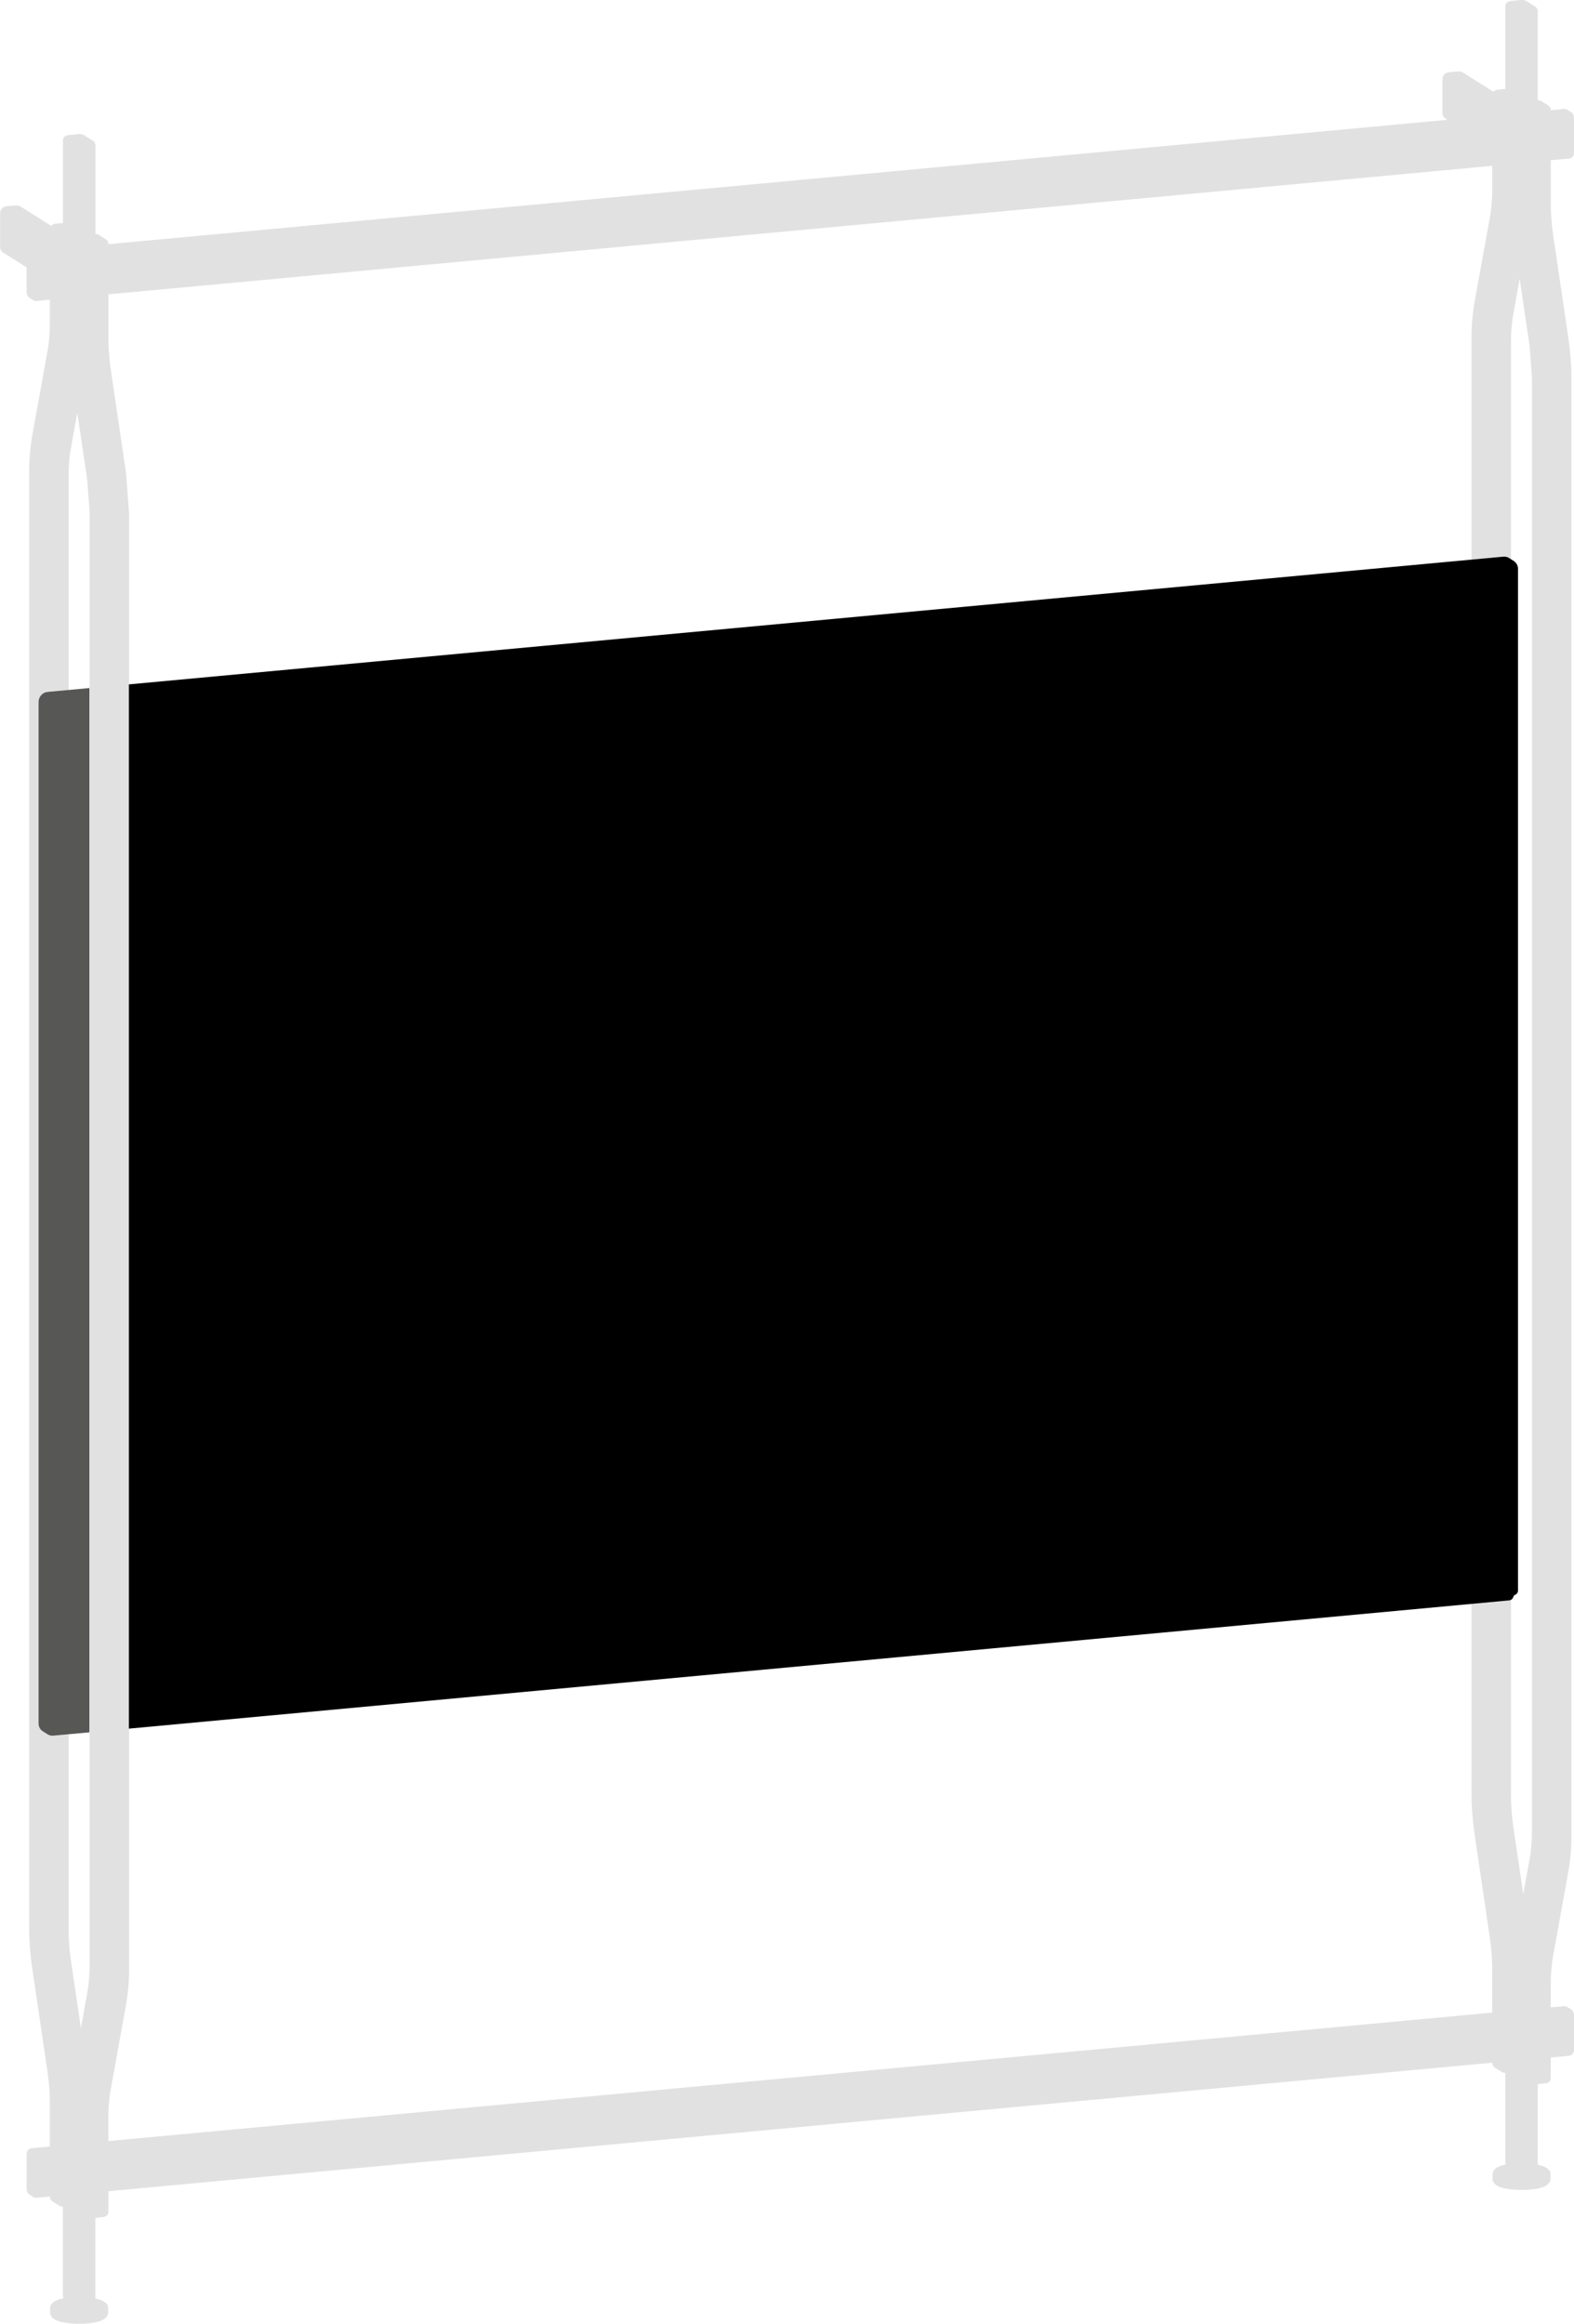 <?xml version="1.0" encoding="UTF-8"?><svg id="Livello_1" xmlns="http://www.w3.org/2000/svg" xmlns:xlink="http://www.w3.org/1999/xlink" viewBox="0 0 370.77 547.23"><defs><style>.cls-1{fill:#575756;}.cls-2{clip-path:url(#clippath-2);}.cls-3{clip-path:url(#clippath-1);}.cls-4{clip-path:url(#clippath-4);}.cls-5{clip-path:url(#clippath);}.cls-6{fill:none;}.cls-7{clip-path:url(#clippath-3);}.cls-8{fill:#e2e1e1;}</style><clipPath id="clippath"><rect class="cls-6" width="370.77" height="547.22"/></clipPath><clipPath id="clippath-1"><rect class="cls-6" width="370.77" height="547.22"/></clipPath><clipPath id="clippath-2"><rect class="cls-6" width="370.77" height="547.22"/></clipPath><clipPath id="clippath-3"><rect class="cls-6" width="370.77" height="547.22"/></clipPath><clipPath id="clippath-4"><rect class="cls-6" width="370.77" height="547.22"/></clipPath></defs><g class="cls-5"><path class="cls-8" d="m351.51,44.45c0,.49-.01.96-.02,1.44-.01.46-.04.93-.07,1.39-.03.45-.07.91-.11,1.35-.04.43-.09.86-.14,1.28-.07.41-.13.81-.2,1.2l-3.61,19.94c-.09.53-.19,1.09-.27,1.66-.08.56-.14,1.15-.2,1.73-.07.6-.11,1.19-.15,1.8-.04.62-.07,1.24-.09,1.87-.02.63-.02,1.27-.02,1.91v342c0,.64,0,1.29.02,1.94.02.65.04,1.3.09,1.97.04.65.09,1.3.15,1.97.06.66.11,1.31.2,1.98.07.65.17,1.3.25,1.96l3.61,24.5c.08.49.14.98.2,1.48.06.5.11,1.01.15,1.49.04.51.08,1.02.11,1.5.02.51.06,1.01.07,1.49.01.5.02.99.02,1.48v10.15l-325.97,30.25v-5.4c0-.49,0-.96.01-1.44.02-.46.04-.94.07-1.39.03-.46.07-.91.11-1.35.04-.44.09-.87.15-1.28.06-.41.12-.82.2-1.2l3.6-19.95c.1-.53.19-1.08.27-1.65.09-.56.14-1.15.2-1.73.07-.6.11-1.19.17-1.81.03-.61.06-1.24.08-1.87.02-.62.03-1.26.03-1.9V121.12l-.73-9.72-3.61-24.5c-.07-.49-.13-.99-.2-1.49-.06-.49-.11-.99-.15-1.49-.03-.5-.08-1.01-.11-1.5-.02-.5-.04-.99-.07-1.49-.01-.5-.01-.98-.01-1.47v-10.15l325.97-30.26v5.41Zm6.46,21.19l2.35,15.86.55,7.52v341.99c0,.49,0,.97-.02,1.44-.01.48-.03.94-.07,1.41-.03.45-.06.89-.1,1.34-.04.44-.1.87-.15,1.27-.06.41-.12.83-.2,1.22l-1.51,8.36-2.35-15.94c-.07-.5-.13-.98-.2-1.48-.06-.5-.11-1.01-.14-1.5-.04-.5-.09-1.01-.11-1.5-.03-.5-.06-.99-.08-1.48,0-.5-.01-.99-.01-1.48V80.66c0-.49.01-.96.01-1.44.02-.48.04-.94.07-1.39.03-.46.08-.91.12-1.35.03-.44.09-.87.14-1.28.06-.42.12-.82.2-1.2l1.5-8.35ZM16.51,460.17c-.07-.49-.11-.99-.15-1.5-.04-.49-.08-.99-.11-1.49-.03-.5-.06-.99-.07-1.49-.01-.5-.02-.98-.02-1.47V112.22c0-.48.01-.96.02-1.44.01-.48.03-.94.07-1.39.03-.46.07-.92.11-1.35.03-.44.09-.87.14-1.28.07-.42.12-.82.2-1.22l1.51-8.36,2.34,15.87.56,7.52v342.01c0,.48-.01.96-.02,1.44-.01.48-.04.93-.07,1.39-.03.45-.07.91-.11,1.35-.04.43-.09.86-.15,1.28-.06.42-.12.81-.2,1.2l-1.5,8.36-2.35-15.94c-.08-.5-.14-.99-.2-1.49M369.5,37.36h.07s.03-.01.04-.01c.1-.01.19-.03.29-.07.02,0,.03-.01.06-.02.43-.18.8-.62.82-1.35v-8.02c0-.33-.08-1.09-.7-1.48h0s-.89-.57-.89-.57h-.01c-.06-.03-.13-.06-.2-.08-.04-.02-.09-.04-.14-.07-.02,0-.03,0-.06-.01h-.08c-.07-.01-.13-.02-.21-.02h-.07l-3.13.29v-.12c0-.08-.01-.15-.03-.22t-.01-.04s-.01-.03-.01-.04-.01-.03-.01-.04c-.02-.06-.03-.1-.07-.15-.01-.01-.01-.02-.01-.02-.02-.04-.06-.08-.08-.12-.02-.03-.04-.06-.06-.08-.09-.1-.18-.2-.28-.27h-.01s0-.01-.01-.01l-1.62-1.03h-.01c-.27-.17-.57-.23-.86-.25V2.51s-.01-.01-.01-.02v-.03l-.02-.13s-.03-.07-.04-.1c-.01-.04-.03-.1-.06-.14-.01-.02-.01-.03-.02-.06,0-.01-.01-.01-.01-.01-.01-.02-.02-.06-.04-.08,0-.01-.01-.01-.01-.01-.01-.02-.02-.03-.04-.06-.02-.03-.03-.06-.07-.08h0c-.07-.08-.13-.14-.21-.19-.01-.01-.01-.02-.02-.02l-2.11-1.34h-.01c-.44-.28-1.05-.25-1.29-.23l-2.34.22c-.95.09-1.22.64-1.29.96-.01.02,0,.04-.01.07-.01.07-.02.13-.02.21v19.48l-1.67.15c-.59.06-.93.28-1.13.51l-7.25-4.57c-.06-.03-.11-.06-.17-.08-.02-.01-.06-.01-.09-.02-.1-.04-.2-.09-.31-.1-.02-.01-.04-.02-.07-.02-.11-.02-.23-.02-.33-.01l-2.34.22c-.81.07-1.44.76-1.46,1.58v8c0,.43.18.82.48,1.1.06.06.11.11.18.14.02.02.04.04.06.06h.01l.46.3L25.54,57.5v-.12s0-.08-.02-.12c-.01-.04-.02-.1-.02-.15-.01-.04-.02-.1-.06-.14h-.01s-.01-.04-.02-.07-.02-.04-.03-.08c.01,0,0-.01-.02-.02-.01-.03-.03-.07-.06-.1-.01-.01-.01-.02-.02-.02-.01-.02-.02-.03-.02-.04-.01-.01-.02-.02-.03-.03,0-.01-.01-.02-.02-.02-.04-.06-.1-.1-.17-.14h-.01s-.03-.04-.07-.07l-1.62-1.03c-.27-.17-.57-.22-.86-.24v-20.95s-.01-.06-.01-.09h0s0-.03-.01-.04c0-.06-.01-.1-.02-.15-.03-.14-.09-.28-.19-.4h-.01s-.02-.03-.03-.04c-.02-.02-.04-.06-.07-.08-.04-.06-.1-.1-.17-.14-.02-.02-.03-.04-.06-.06l-2.12-1.34c-.45-.28-1.06-.25-1.3-.23l-2.34.21c-.95.09-1.22.65-1.29.97v.04c-.02.08-.03.14-.03.23v19.48l-1.67.15c-.59.06-.92.27-1.12.51l-7.26-4.59s-.1-.06-.15-.07c-.02-.02-.06-.02-.08-.02-.13-.06-.28-.1-.42-.11-.1-.02-.2-.04-.31-.02l-2.34.21c-.08.01-.17.02-.23.06-.67.17-1.18.77-1.22,1.48,0,.03-.01.06-.01.09v7.94s0,.03.01.06c.01.5.25.95.66,1.23.01.01.02.02.03.03h.01s.02.01.03.02h.01l5.49,3.47v5.67c0,.32.08,1.12.7,1.51h.01l.89.56s.01,0,.01.01c.07.03.14.07.21.09h.01s0,.01.01.01c.03.01.06.02.09.02.02.01.06.02.08.02.02.01.04.01.07.01.03.01.08.01.13.01,0,.01.02.01.04.01h.11l3.12-.3v5.41c0,.49,0,.96-.01,1.44-.02.48-.04.95-.08,1.4-.02.45-.07.89-.11,1.34-.03.44-.09.87-.14,1.28-.06.42-.12.82-.2,1.22l-3.61,19.94c-.09.53-.19,1.09-.25,1.66-.09.56-.14,1.15-.21,1.73-.06.6-.11,1.19-.14,1.8-.04.61-.08,1.24-.1,1.87-.01.63-.02,1.26-.02,1.9v342.01c0,.64.01,1.28.02,1.93.02.65.06,1.31.1,1.97.03.66.09,1.33.14,1.99.06.64.12,1.3.2,1.97.08.65.17,1.29.25,1.94l3.62,24.51c.07.49.13.98.19,1.48.07.5.11.99.15,1.49.04.51.09,1.01.11,1.5.03.51.06.99.08,1.49.01.5.01.99.01,1.48v10.14l-4.31.4h-.03s0,.01-.01.01h-.03s-.08.01-.12.02c0,.01-.01.01-.01.01-.04.01-.08.02-.12.03t-.02.01s-.04.02-.06.02h-.01c-.39.2-.73.63-.74,1.36,0,.01-.01.01-.01.02v7.94c0,.32.08,1.12.7,1.51h.01l.89.56s.04.02.07.03l.03.03s.08.02.11.03h.01s0,.01.01.01c.03.01.07.02.1.03.06.01.09.01.14.02h.01s.02.01.04.01c.01,0,.02.01.03,0h.01s.06.01.08.01h.1l3.13-.29v.11c0,.12.03.25.08.38.02.04.03.09.06.13.03.06.07.11.1.15.01.02.03.04.04.07.09.11.18.21.29.28h.01s1.64,1.04,1.64,1.04c.27.17.57.23.86.25v20.94s.01.03.01.06c0,.06,0,.12.02.18v.02s.02.07.03.1c.01.02.01.04.02.06.01.04.03.09.06.12,0,.02.01.03.02.06-.97.19-1.83.49-2.39.93-.04.03-.1.06-.13.09l-.11.1c-.33.32-.51.71-.53,1.12,0,.02-.01.03-.01.07v1.09c0,.45.19.82.5,1.12.01.02.02.04.04.07l.11.11h.01c1.12,1.04,4.05,1.31,6.22,1.31.53,0,1.01-.02,1.41-.04,1.62-.1,3.77-.41,4.7-1.27h.01l.11-.11s.03-.04.06-.07c.31-.3.5-.66.5-1.12v-1.09c0-.31-.1-.76-.54-1.18l-.11-.1s-.06-.03-.07-.04c-.53-.45-1.36-.75-2.29-.94v-18.97l1.66-.15s.06-.01.08-.02c.61-.07.94-.32,1.12-.59t.01-.01h.01c.04-.07.08-.13.1-.2h0c.03-.07.06-.12.06-.19.02-.1.03-.17.03-.22,0-.01.01-.03.01-.04v-4.86l325.97-30.26v.11c0,.13.03.25.08.38.01.04.03.09.06.13.02.06.06.11.1.17.01.02.03.04.04.07.09.11.18.2.29.28h.01l1.62,1.03h.01c.27.17.57.23.86.25v20.94h0s.01.08.01.12c.01.03.01.08.01.11,0,.01.01.01.01.02.01.03.02.08.03.11.01.02.01.03.01.06.02.06.04.11.08.17h.01c-.97.19-1.83.49-2.39.94-.04.02-.1.04-.13.08l-.11.1h-.01c-.33.32-.5.72-.52,1.12,0,.02-.01.04-.01.07v.06h0v1.05c0,.44.19.81.49,1.1.02.02.03.06.06.07l.11.11c1.12,1.04,4.07,1.31,6.23,1.31.53,0,1.01-.01,1.4-.04,1.65-.1,3.79-.4,4.72-1.27h.01l.11-.11s.02-.04.04-.07c.31-.3.49-.66.49-1.1v-1.1c0-.31-.09-.76-.54-1.18l-.1-.1s-.06-.02-.08-.04c-.52-.45-1.35-.74-2.29-.94v-18.97l1.66-.15c1.35-.11,1.41-1.07,1.41-1.27v-4.84l4.31-.41h.01s.02,0,.03-.01c.06,0,.1-.01.15-.02t.02-.01h.01s.01,0,.01-.01c.48-.14.91-.6.93-1.38v-8.03c0-.32-.09-1.04-.64-1.44-.02-.01-.03-.03-.06-.04h-.01s-.88-.57-.88-.57h-.01c-.11-.07-.22-.11-.34-.13-.02,0-.04-.01-.08-.02-.01,0-.02-.01-.03-.01h-.15s-.03-.01-.06-.01h-.13s-3.08.29-3.08.29v-5.41c0-.48.01-.96.02-1.45.01-.48.03-.93.07-1.37.03-.45.08-.92.11-1.36.04-.42.09-.85.15-1.28.06-.42.12-.82.19-1.2l3.61-19.95c.09-.53.19-1.09.27-1.65.08-.57.14-1.15.2-1.75.06-.57.1-1.16.15-1.79.04-.63.07-1.24.09-1.87.02-.64.02-1.27.02-1.91V89.65c0-.64,0-1.28-.02-1.93h0c-.02-.66-.04-1.31-.09-1.97-.03-.66-.09-1.31-.14-1.98-.07-.66-.13-1.31-.21-1.97-.08-.66-.15-1.33-.25-1.97l-3.61-24.5c-.07-.49-.14-.98-.2-1.49-.07-.48-.1-.95-.14-1.48-.04-.51-.09-1.02-.12-1.55-.03-.49-.06-.96-.07-1.45-.01-.51-.02-.98-.02-1.48v-10.14l4.21-.4Z"/></g><g class="cls-3"><path class="cls-1" d="m199.65,323.93c-3.55,0-6.43,2.88-6.43,6.43,0,.87.18,1.7.49,2.46,3.67-2.13,8.22-2.19,11.93-.12.29-.73.44-1.51.44-2.34,0-3.55-2.88-6.43-6.43-6.43"/></g><g class="cls-2"><path class="cls-1" d="m196.08,335.71c1.02.69,2.25,1.08,3.57,1.08s2.63-.43,3.67-1.16c-2.3-1.06-4.96-1.04-7.24.08"/></g><g class="cls-7"><path class="cls-1" d="m9.09,165.28v240.57c0,.75.36,1.44.98,1.82,0,0,0,.01.01.01l1.14.72h.01c.33.21.72.32,1.12.32.02,0,.06,0,.09-.01h.11l8.51-.78v-245.91l-9.87.92c-1.18.11-2.1,1.14-2.1,2.34"/></g><g class="cls-4"><path d="m356.9,132.34c-.08-.08-.17-.13-.25-.19l-.03-.03-1.15-.72c-.4-.25-.85-.35-1.31-.32L30.36,161.16v245.9l325.13-30.2c.49-.04.87-.39.99-.84.07-.1.12-.2.15-.31.07-.03.12-.08.18-.12.45-.15.77-.56.77-1.07v-240.56c0-.62-.25-1.2-.7-1.61"/></g></svg>